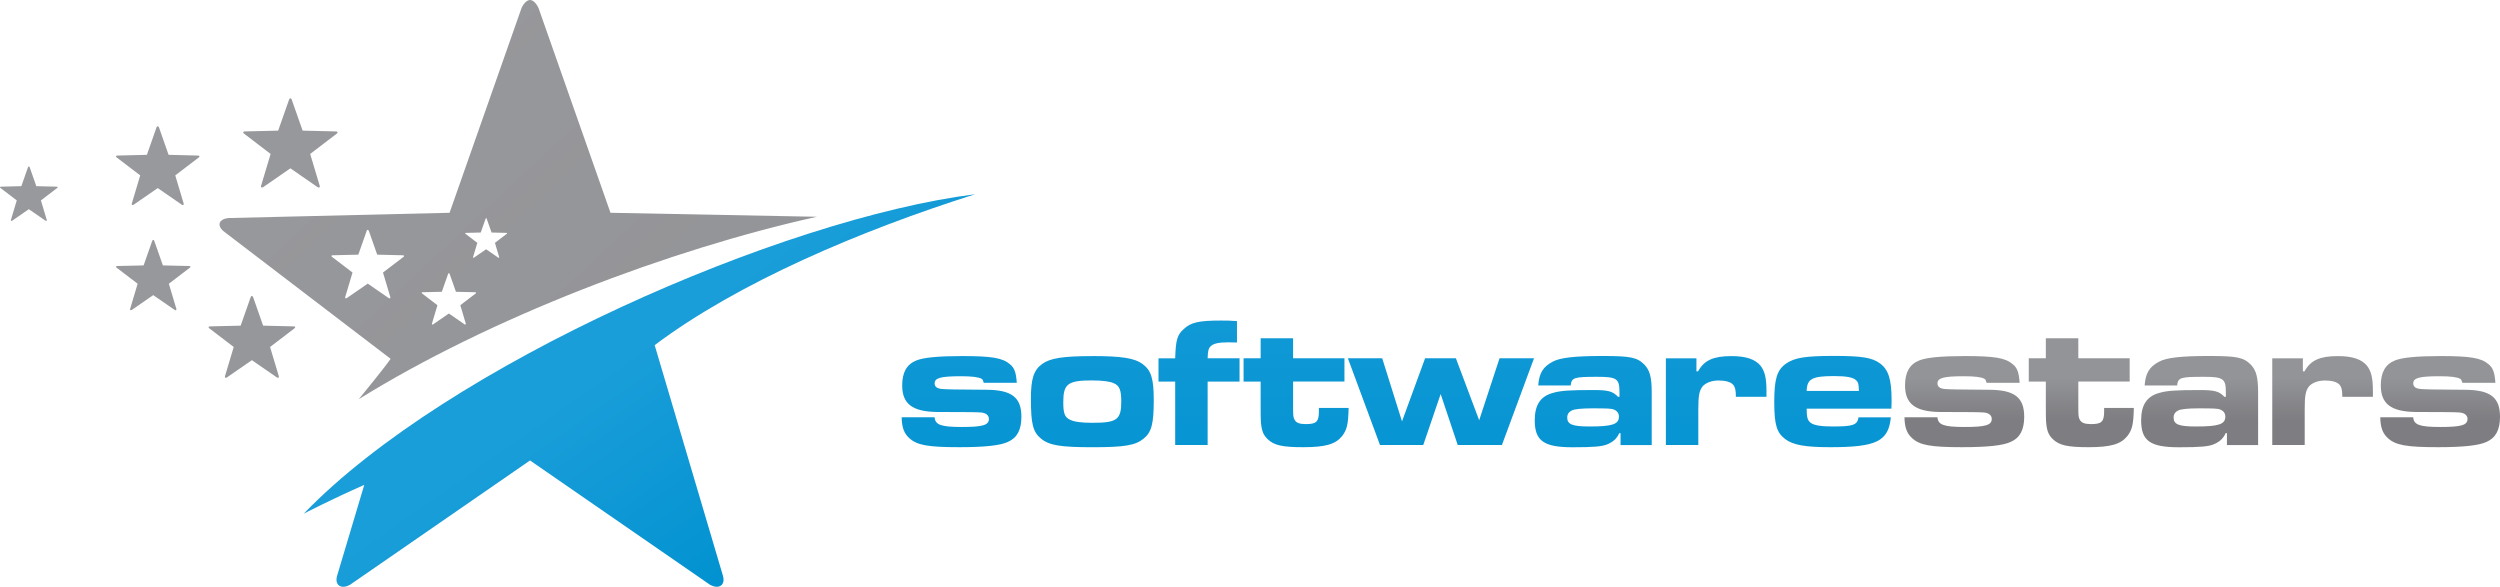 <?xml version="1.0" encoding="UTF-8"?> <svg xmlns="http://www.w3.org/2000/svg" viewBox="34.071 175.5 651.849 153.001" width="651.849px" height="153.001px"><defs><linearGradient id="GradientFill_1" data-name="GradientFill 1" x1="398.22" y1="317.55" x2="398.22" y2="221.63" gradientUnits="userSpaceOnUse"><stop offset="0" stop-color="#0091d0"></stop><stop offset="1" stop-color="#1a9ed9"></stop></linearGradient><linearGradient id="GradientFill_2" data-name="GradientFill 2" x1="608.28" y1="285.25" x2="608.28" y2="274.21" gradientUnits="userSpaceOnUse"><stop offset="0" stop-color="#7e7d81"></stop><stop offset="1" stop-color="#929497"></stop></linearGradient><linearGradient id="GradientFill_11" data-name="GradientFill 1" x1="237.28" y1="322.72" x2="198.08" y2="266.74" href="#GradientFill_1"></linearGradient><linearGradient id="GradientFill_3" data-name="GradientFill 3" x1="635.19" y1="761.4" x2="-702.58" y2="-673.17" gradientUnits="userSpaceOnUse"><stop offset="0" stop-color="#7e7d81"></stop><stop offset="0.09" stop-color="#858488"></stop><stop offset="0.4" stop-color="#98999c"></stop><stop offset="0.71" stop-color="#a4a5a8"></stop><stop offset="1" stop-color="#a8aaad"></stop></linearGradient><style> .st0 { fill: url(#GradientFill_11); } .st0, .st1, .st2, .st3 { fill-rule: evenodd; } .st1 { fill: url(#GradientFill_3); } .st2 { fill: url(#GradientFill_1); } .st3 { fill: url(#GradientFill_2); } </style></defs><g id="font__x28__software__x29_" transform="matrix(1, 0, 0, 1, 0, 1.4210854715202004e-14)"><path class="st2" d="M269.17,284.31c.05,2.63.62,4.21,2.01,5.45,2.01,1.82,4.83,2.34,13.05,2.34,6.55,0,10.66-.43,12.67-1.39,2.39-1.05,3.49-3.16,3.49-6.55,0-5.02-2.49-6.98-9.04-7.03-8.75-.05-10.14-.1-11.52-.19-1.39-.1-2.06-.57-2.06-1.48,0-1.43,1.63-1.86,6.93-1.86,2.82,0,4.59.24,5.31.67.29.14.38.38.57,1.05h8.61c-.19-2.73-.62-3.92-1.82-4.88-1.91-1.62-4.73-2.1-12.43-2.1-6.17,0-10.09.38-11.95,1.15-2.49,1-3.68,3.11-3.68,6.5,0,4.83,2.68,6.84,9.08,6.93,8.27,0,10.42.05,11.57.14,1.24.14,1.96.76,1.96,1.67,0,1.63-1.63,2.1-7.08,2.1s-6.93-.57-7.08-2.53h-8.6ZM318.89,268.35c-7.65,0-11,.53-13.1,2.06-2.2,1.62-2.92,3.82-2.92,9.08,0,6.55.53,8.65,2.63,10.37,2.15,1.77,5.07,2.25,13.43,2.25s11.19-.48,13.34-2.25c2.06-1.67,2.63-3.87,2.63-10.04,0-5.64-.67-7.74-2.92-9.42-2.1-1.53-5.45-2.06-13.1-2.06h0ZM318.93,274.7c2.49,0,4.54.24,5.54.72,1.48.62,1.96,1.77,1.96,4.73,0,4.78-1.1,5.59-7.51,5.59-2.77,0-4.73-.24-5.79-.77-1.43-.62-1.82-1.67-1.82-4.59,0-4.83,1.19-5.69,7.6-5.69h0ZM336.14,274.99h4.35v16.54h8.46v-16.54h8.32v-6.07h-8.32c.05-2.01.24-2.63.86-3.2.72-.67,2.1-.96,4.54-.96.53,0,.62,0,2.25.05v-5.59c-1.82-.14-2.68-.14-4.25-.14-5.64,0-7.79.48-9.61,2.2-1.72,1.53-2.1,2.82-2.25,7.65h-4.35v6.07h0ZM362.77,263.71v5.21h-4.45v6.07h4.45v6.6q0,2.92.05,3.58c.14,2.44.57,3.68,1.77,4.83,1.67,1.62,3.87,2.1,9.27,2.1,5.83,0,8.41-.77,10.13-2.87,1.29-1.67,1.62-3.06,1.72-7.36h-7.75v.91c0,2.68-.67,3.3-3.39,3.3-1.67,0-2.53-.33-2.96-1.15-.33-.62-.38-.96-.38-3.35v-6.6h13.39v-6.07h-13.39v-5.21h-8.46ZM385.53,268.92h8.94l5.16,16.45,6.02-16.45h8.03l6.07,16.16,5.31-16.16h8.99l-8.37,22.61h-11.52l-4.45-13.29-4.54,13.29h-11.28l-8.37-22.61h0ZM443.61,276c.24-2.06.86-2.25,6.93-2.25,5.12,0,5.79.48,5.79,4.02v1.2h-.38c-1.34-1.43-2.49-1.77-6.41-1.77-6.07,0-8.46.14-10.47.72-3.3.86-4.83,3.11-4.83,7.17,0,5.35,2.34,7.03,9.85,7.03,5.59,0,7.75-.19,9.18-.81,1.48-.67,2.34-1.43,3.01-2.87h.33v3.11h8.13v-13.62c0-4.11-.48-5.83-1.91-7.36-1.91-1.91-3.63-2.25-11.04-2.25-7.03,0-10.95.43-12.86,1.48-2.53,1.34-3.54,2.96-3.78,6.21h8.46ZM449.25,281.97c3.63,0,5.02.05,5.55.29.91.33,1.39,1,1.39,1.86,0,2.01-1.72,2.58-7.65,2.58-4.49,0-5.83-.53-5.83-2.34,0-.86.43-1.48,1.24-1.86.67-.33,2.53-.53,5.31-.53h0ZM468.43,268.92v22.61h8.46v-9.37c0-3.49.24-4.73,1.05-5.83.81-1,2.39-1.62,4.25-1.62,1.77,0,3.11.38,3.73,1.05.53.57.76,1.39.76,2.96v.24h7.98v-1.53c0-3.35-.43-5.12-1.53-6.55-1.39-1.72-3.83-2.53-7.6-2.53-4.73,0-7.12,1.1-8.7,3.97h-.43v-3.39h-7.98ZM518.67,284.31c-.33,2.01-1.39,2.39-6.74,2.39-3.01,0-4.88-.29-5.74-.96-.81-.62-1.05-1.39-1.05-3.68h22.09c.05-.96.05-2.01.05-2.29,0-5.31-.81-7.89-3.01-9.51-2.06-1.53-4.73-1.96-12.14-1.96s-10.18.48-12.38,2.01c-2.34,1.67-3.06,3.97-3.06,9.99s.67,8.03,2.87,9.7c2.06,1.53,5.16,2.1,11.71,2.1,12.09,0,15.2-1.53,15.82-7.79h-8.41ZM505.14,277.43c.09-3.16,1.43-3.87,7.12-3.87,3.3,0,5.07.33,5.83,1.15.53.53.62.96.67,2.73h-13.62Z"></path></g><g id="font__x28__star__x29_" transform="matrix(1, 0, 0, 1, 0, 1.4210854715202004e-14)"><path class="st3" d="M530.64,284.31c.05,2.63.62,4.21,2.01,5.45,2.01,1.82,4.83,2.34,13.05,2.34,6.55,0,10.66-.43,12.67-1.39,2.39-1.05,3.49-3.16,3.49-6.55,0-5.02-2.49-6.98-9.04-7.03-8.75-.05-10.13-.1-11.52-.19-1.39-.1-2.05-.57-2.05-1.48,0-1.43,1.62-1.86,6.93-1.86,2.82,0,4.59.24,5.31.67.29.14.38.38.57,1.05h8.61c-.19-2.73-.62-3.92-1.82-4.88-1.91-1.62-4.73-2.1-12.43-2.1-6.17,0-10.09.38-11.95,1.15-2.49,1-3.68,3.11-3.68,6.5,0,4.83,2.68,6.84,9.08,6.93,8.27,0,10.42.05,11.57.14,1.24.14,1.96.76,1.96,1.67,0,1.63-1.63,2.1-7.08,2.1s-6.93-.57-7.08-2.53h-8.61ZM567.5,263.71v5.21h-4.45v6.07h4.45v6.6q0,2.92.05,3.58c.14,2.44.57,3.68,1.77,4.83,1.67,1.62,3.87,2.1,9.27,2.1,5.83,0,8.41-.77,10.14-2.87,1.29-1.67,1.62-3.06,1.72-7.36h-7.75v.91c0,2.68-.67,3.3-3.39,3.3-1.67,0-2.53-.33-2.96-1.15-.33-.62-.38-.96-.38-3.35v-6.6h13.39v-6.07h-13.39v-5.21h-8.46ZM601.73,276c.24-2.06.86-2.25,6.93-2.25,5.11,0,5.78.48,5.78,4.02v1.2h-.38c-1.34-1.43-2.49-1.77-6.41-1.77-6.07,0-8.46.14-10.47.72-3.3.86-4.83,3.11-4.83,7.17,0,5.35,2.34,7.03,9.85,7.03,5.59,0,7.74-.19,9.18-.81,1.48-.67,2.34-1.43,3.01-2.87h.33v3.11h8.13v-13.62c0-4.11-.48-5.83-1.91-7.36-1.91-1.91-3.63-2.25-11.04-2.25-7.03,0-10.95.43-12.86,1.48-2.53,1.34-3.54,2.96-3.78,6.21h8.46ZM607.37,281.97c3.63,0,5.02.05,5.54.29.91.33,1.39,1,1.39,1.86,0,2.01-1.72,2.58-7.65,2.58-4.49,0-5.83-.53-5.83-2.34,0-.86.43-1.48,1.24-1.86.67-.33,2.53-.53,5.31-.53h0ZM626.54,268.92v22.61h8.46v-9.37c0-3.49.24-4.73,1.05-5.83.81-1,2.39-1.62,4.25-1.62,1.77,0,3.11.38,3.73,1.05.53.57.77,1.39.77,2.96v.24h7.98v-1.53c0-3.35-.43-5.12-1.53-6.55-1.39-1.72-3.83-2.53-7.6-2.53-4.73,0-7.12,1.1-8.7,3.97h-.43v-3.39h-7.98ZM654.7,284.31c.05,2.63.62,4.21,2.01,5.45,2.01,1.82,4.83,2.34,13.05,2.34,6.55,0,10.66-.43,12.67-1.39,2.39-1.05,3.49-3.16,3.49-6.55,0-5.02-2.49-6.98-9.04-7.03-8.75-.05-10.14-.1-11.52-.19-1.39-.1-2.06-.57-2.06-1.48,0-1.43,1.62-1.86,6.93-1.86,2.82,0,4.59.24,5.31.67.29.14.38.38.57,1.05h8.61c-.19-2.73-.62-3.92-1.82-4.88-1.91-1.62-4.73-2.1-12.43-2.1-6.17,0-10.09.38-11.95,1.15-2.49,1-3.68,3.11-3.68,6.5,0,4.83,2.68,6.84,9.08,6.93,8.27,0,10.42.05,11.57.14,1.24.14,1.96.76,1.96,1.67,0,1.63-1.62,2.1-7.08,2.1s-6.93-.57-7.08-2.53h-8.61Z"></path></g><g id="logo__x28__star_blue__x29_" transform="matrix(1, 0, 0, 1, 0, 1.4210854715202004e-14)"><path class="st0" d="M113.28,309.43s7.3-3.78,15.77-7.5l-7.06,23.62c-.77,2.46.99,3.78,3.41,2.38l46.87-32.37,46.87,32.37c2.42,1.39,4.18.08,3.41-2.38l-17.78-60.06c21.75-16.33,53.73-29.91,83.58-39.35-50.27,6.34-137.55,44.39-175.08,83.29Z"></path></g><g id="logo__x28__star_grey__x29_" transform="matrix(1, 0, 0, 1, 0, 1.4210854715202004e-14)"><path class="st1" d="M174.47,177.55l18.78,53.43,53.81,1.04c-38.63,8.57-85.4,26.42-119.44,47.56,1.6-2,6.54-7.97,8.3-10.52l-43.34-33.1c-2.05-1.54-1.58-3.36,1.13-3.61l57.58-1.37,18.78-53.43c.68-1.39,1.46-2.02,2.2-2.05.74.03,1.52.67,2.2,2.05h0ZM75.51,208.69l2.52,7.18,7.74.19c.36.03.43.28.15.48l-6.15,4.69,2.19,7.34c.1.33-.13.51-.46.32l-6.3-4.35-6.3,4.35c-.33.19-.56.01-.46-.32l2.19-7.34-6.15-4.69c-.27-.21-.21-.45.15-.48l7.74-.19,2.52-7.18c.09-.19.2-.27.3-.28.1,0,.2.09.3.28h0ZM41.8,219.08l1.74,4.96,5.35.13c.25.02.29.19.1.34l-4.25,3.24,1.52,5.08c.07.23-.09.35-.32.22l-4.35-3.01-4.35,3.01c-.23.13-.39,0-.32-.22l1.52-5.08-4.25-3.24c-.19-.14-.15-.31.1-.34l5.35-.13,1.74-4.96c.06-.13.14-.19.2-.19.07,0,.14.06.2.19h0ZM110.13,201.43c-.1-.21-.22-.31-.34-.31-.11,0-.23.1-.33.31l-2.86,8.13-8.76.21c-.41.04-.48.32-.17.55l6.96,5.32-2.49,8.32c-.12.37.15.57.52.36l7.13-4.93,7.13,4.93c.37.21.64.01.52-.36l-2.49-8.32,6.96-5.32c.31-.23.24-.51-.17-.55l-8.76-.21-2.86-8.13h0ZM74.29,238.29l2.25,6.41,6.91.16c.32.03.38.25.14.43l-5.49,4.19,1.96,6.56c.09.29-.12.45-.41.29l-5.62-3.88-5.62,3.88c-.29.17-.5,0-.41-.29l1.96-6.56-5.49-4.19c-.25-.18-.19-.4.14-.43l6.91-.16,2.25-6.41c.08-.17.18-.24.27-.25.09,0,.18.08.26.25h0ZM100.06,252.95c-.1-.19-.2-.28-.31-.29-.1,0-.21.09-.31.29l-2.62,7.46-8.03.19c-.38.04-.44.29-.16.5l6.38,4.87-2.28,7.63c-.11.34.14.53.48.33l6.54-4.52,6.54,4.52c.34.19.58,0,.48-.33l-2.28-7.63,6.38-4.87c.29-.21.22-.47-.16-.5l-8.03-.19-2.62-7.46h0ZM160.99,232.52c-.05-.09-.1-.14-.15-.14-.05,0-.1.04-.15.14l-1.27,3.61-3.9.09c-.18.02-.21.14-.08.24l3.09,2.36-1.11,3.7c-.05.17.07.26.23.16l3.17-2.19,3.17,2.19c.16.09.28,0,.23-.16l-1.1-3.7,3.09-2.36c.14-.1.11-.23-.08-.24l-3.89-.09-1.27-3.61h0ZM151.3,246.9c-.06-.12-.13-.18-.19-.18-.06,0-.13.06-.19.18l-1.65,4.68-5.05.12c-.24.02-.28.18-.1.32l4.01,3.06-1.43,4.79c-.07.22.09.33.3.21l4.11-2.84,4.11,2.84c.21.12.37,0,.3-.21l-1.43-4.79,4.01-3.06c.18-.13.14-.29-.1-.32l-5.05-.12-1.65-4.68h0ZM130.21,235.66c-.08-.16-.17-.24-.26-.24-.09,0-.18.08-.26.24l-2.19,6.24-6.73.16c-.32.03-.37.24-.13.42l5.35,4.08-1.91,6.39c-.09.29.12.44.4.28l5.48-3.78,5.48,3.78c.28.16.49,0,.4-.28l-1.91-6.39,5.35-4.08c.24-.18.18-.39-.13-.42l-6.73-.16-2.19-6.24Z"></path></g></svg> 